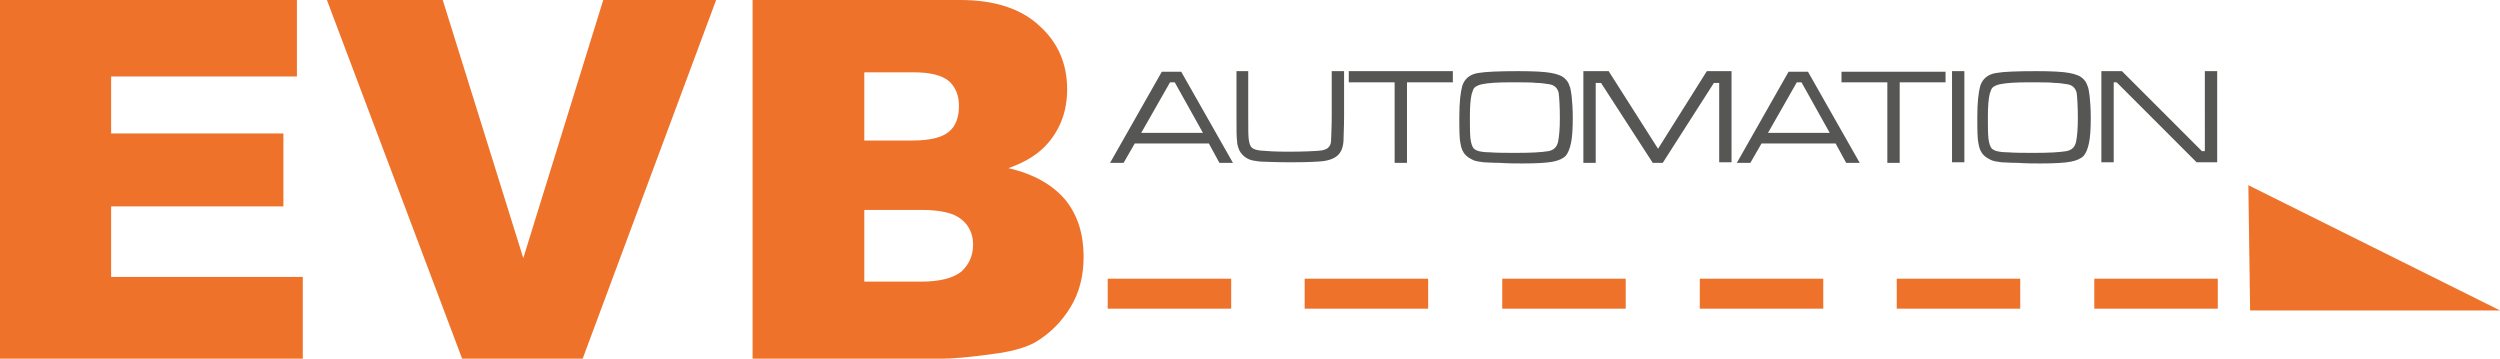 <?xml version="1.0" encoding="UTF-8"?> <!-- Generator: Adobe Illustrator 22.1.0, SVG Export Plug-In . SVG Version: 6.00 Build 0) --> <svg xmlns="http://www.w3.org/2000/svg" xmlns:xlink="http://www.w3.org/1999/xlink" id="Ebene_1" x="0px" y="0px" viewBox="0 0 425.2 61" xml:space="preserve"> <g> <path fill="#EE722A" d="M0,0h50.5v13H18.9v9.7h29.3v12.4H18.9v12h32.6V61H0V0z M55.6,0h19.7L89,43.9L102.6,0h19.2L99.1,61H78.6 L55.6,0z M128,0h35.3c5.9,0,10.4,1.5,13.5,4.4c3.2,2.9,4.7,6.5,4.7,10.8c0,3.6-1.1,6.7-3.4,9.3c-1.5,1.7-3.7,3.1-6.6,4.1 c4.4,1,7.6,2.9,9.7,5.4c2.1,2.6,3.1,5.8,3.1,9.7c0,3.2-0.7,6-2.2,8.5c-1.5,2.5-3.5,4.5-6,6c-1.6,0.9-4,1.6-7.2,2 c-4.2,0.6-7.1,0.8-8.5,0.8H128V0z M147,23.9h8.2c2.9,0,5-0.5,6.2-1.5c1.2-1,1.7-2.5,1.7-4.4c0-1.8-0.6-3.2-1.7-4.2 c-1.2-1-3.2-1.5-6-1.5H147V23.9z M147,47.9h9.6c3.3,0,5.5-0.6,6.9-1.7c1.3-1.2,2-2.7,2-4.6c0-1.8-0.7-3.3-2-4.3 c-1.3-1.1-3.6-1.6-6.9-1.6H147V47.9z"></path> <path fill="#565655" d="M207.4,27.7l-1.8-3.3H193l-1.9,3.3h-2.3l8.8-15.5h3.3l8.8,15.5H207.4z M204.6,22.6l-4.8-8.6h-0.8l-4.9,8.6 H204.6z M210.2,12.1h2.1v7.6c0,2.3,0,3.6,0.1,4.1c0.1,0.6,0.2,1,0.5,1.3c0.3,0.3,0.8,0.4,1.4,0.5c1.1,0.1,2.6,0.2,4.7,0.2 c2.8,0,4.7-0.1,5.7-0.2c0.6-0.1,1.1-0.3,1.3-0.6c0.3-0.3,0.4-0.7,0.4-1.4c0-0.6,0.1-1.9,0.1-3.9v-7.6h2.1v7.6 c0,2.1-0.1,3.5-0.1,4.3c-0.1,1.4-0.6,2.3-1.5,2.8c-0.5,0.3-1.2,0.5-1.9,0.6c-0.8,0.1-2.6,0.2-5.6,0.2c-2.6,0-4.2-0.1-4.7-0.1 c-0.5,0-1.1-0.1-1.7-0.2c-1-0.2-1.8-0.8-2.3-1.7c-0.2-0.5-0.4-1-0.4-1.6c-0.1-0.6-0.1-2.1-0.1-4.2V12.1z M229.5,12.1h17.6V14h-7.8 v13.7h-2.1V14h-7.8V12.1z M258.2,12.1c2.7,0,4.5,0.1,5.6,0.3c1.1,0.2,1.9,0.5,2.4,1c0.3,0.3,0.6,0.7,0.7,1.1c0.2,0.4,0.3,1,0.4,1.8 c0.1,1,0.2,2.2,0.2,3.7c0,1.9-0.1,3.4-0.3,4.3c-0.2,1-0.5,1.7-0.9,2.2c-0.5,0.5-1.2,0.8-2.2,1c-1,0.2-2.8,0.3-5.1,0.3 c-1.2,0-2.5,0-3.9-0.1c-1.4,0-2.4-0.1-2.8-0.1c-0.8-0.1-1.4-0.2-1.8-0.4c-0.4-0.2-0.8-0.4-1.2-0.8c-0.5-0.5-0.8-1.2-0.9-2 c-0.2-0.9-0.2-2.4-0.2-4.5c0-2.5,0.2-4.2,0.5-5.3c0.4-1.2,1.3-2,2.8-2.2C252.7,12.2,255,12.1,258.2,12.1 M257,14 c-2.2,0-3.8,0.1-4.8,0.3c-0.6,0.1-1,0.3-1.3,0.5c-0.3,0.2-0.4,0.6-0.6,1.2c-0.2,0.9-0.3,2.1-0.3,3.8c0,1.7,0,3,0.1,3.8 c0.1,0.8,0.3,1.3,0.5,1.6c0.2,0.2,0.5,0.4,0.9,0.5c0.4,0.1,1,0.2,1.8,0.2c1.3,0.1,2.9,0.1,4.6,0.1c2.5,0,4.3-0.1,5.5-0.3 c0.9-0.2,1.4-0.7,1.6-1.6c0.2-1,0.3-2.3,0.3-4c0-2-0.1-3.5-0.2-4.3c-0.2-0.8-0.7-1.4-1.8-1.5c-0.6-0.1-1.3-0.2-2-0.2 C260.6,14,259.1,14,257,14 M269.5,12.1h4.1l8.4,13.2l8.3-13.2h4.2v15.5h-2.1V14.1h-0.9l-8.7,13.6h-1.7l-8.8-13.6h-0.9v13.6h-2.1 V12.1z M314,27.7l-1.8-3.3h-12.6l-1.9,3.3h-2.3l8.8-15.5h3.3l8.8,15.5H314z M311.2,22.6l-4.8-8.6h-0.8l-4.9,8.6H311.2z M313.2,12.1 V14h7.8v13.7h2.1V14h7.8v-1.8H313.2z M332,12.1h2.1v15.5H332V12.1z M346.3,12.1c2.7,0,4.5,0.1,5.6,0.3c1.1,0.2,1.9,0.5,2.4,1 c0.3,0.3,0.6,0.7,0.7,1.1c0.2,0.4,0.3,1,0.4,1.8c0.1,1,0.2,2.2,0.2,3.7c0,1.9-0.1,3.4-0.3,4.3c-0.2,1-0.5,1.7-0.9,2.2 c-0.5,0.5-1.2,0.8-2.2,1c-1,0.2-2.8,0.3-5.1,0.3c-1.2,0-2.5,0-3.9-0.1c-1.4,0-2.4-0.1-2.8-0.1c-0.8-0.1-1.4-0.2-1.8-0.4 c-0.4-0.2-0.8-0.4-1.2-0.8c-0.5-0.5-0.8-1.2-0.9-2c-0.2-0.9-0.2-2.4-0.2-4.5c0-2.5,0.2-4.2,0.5-5.3c0.4-1.2,1.3-2,2.8-2.2 C340.7,12.2,343,12.1,346.3,12.1 M345.1,14c-2.2,0-3.8,0.1-4.8,0.3c-0.6,0.1-1,0.3-1.3,0.5c-0.3,0.2-0.4,0.6-0.6,1.2 c-0.2,0.9-0.3,2.1-0.3,3.8c0,1.7,0,3,0.1,3.8c0.1,0.8,0.3,1.3,0.5,1.6c0.2,0.2,0.5,0.4,0.9,0.5c0.4,0.1,1,0.2,1.8,0.2 c1.3,0.1,2.9,0.1,4.6,0.1c2.5,0,4.3-0.1,5.5-0.3c0.9-0.2,1.4-0.7,1.6-1.6c0.2-1,0.3-2.3,0.3-4c0-2-0.1-3.5-0.2-4.3 c-0.2-0.8-0.7-1.4-1.8-1.5c-0.6-0.1-1.3-0.2-2-0.2C348.7,14,347.2,14,345.1,14 M357.5,12.1h3.4l13.6,13.6h0.5V12.1h2.1v15.5h-3.5 l-13.6-13.6h-0.5v13.6h-2.1V12.1z"></path> <path fill="#EE722A" d="M209.4,52.5h-21v-5.1h21V52.5z M377.2,52.5h-21v-5.1h21V52.5z M343.6,52.5h-21v-5.1h21V52.5z M310.1,52.5 h-21v-5.1h21V52.5z M276.5,52.5h-21v-5.1h21V52.5z M242.9,52.5h-21v-5.1h21V52.5z"></path> <polygon fill-rule="evenodd" fill="#EE722A" points="382.7,52.8 382.4,31.5 425.2,52.8 "></polygon> </g> </svg> 